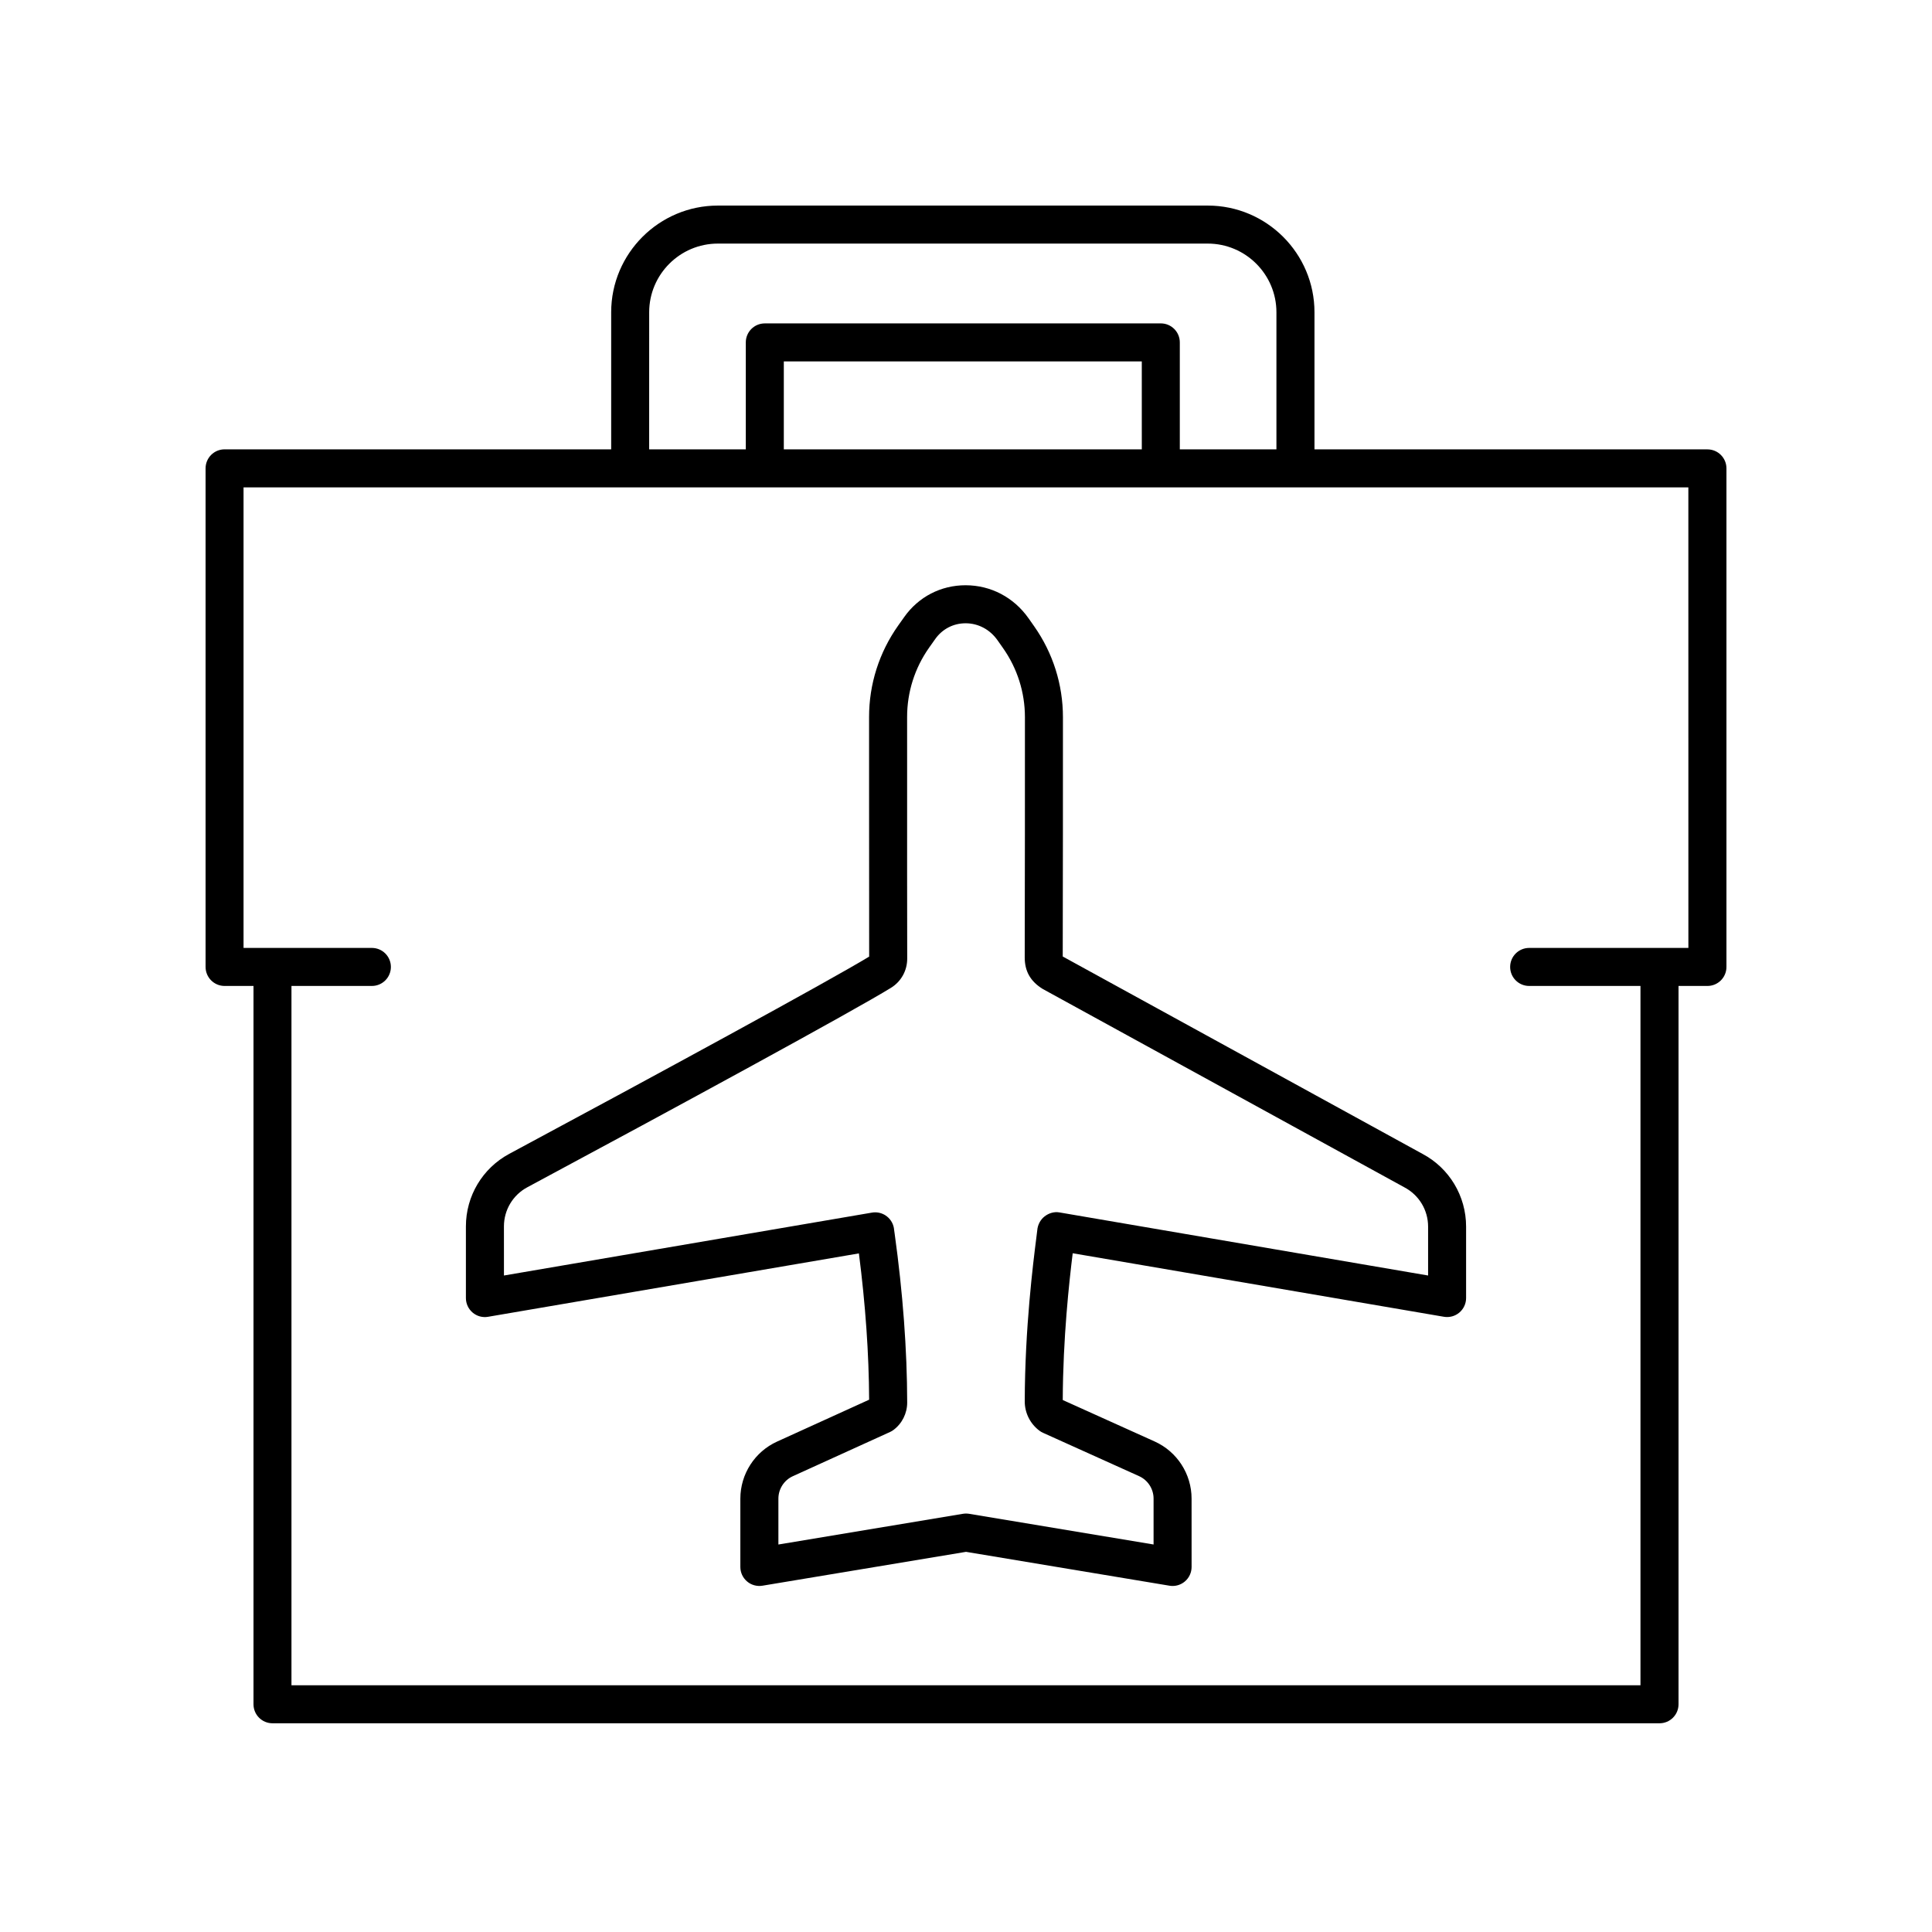 <?xml version="1.0" encoding="UTF-8"?>
<!-- Uploaded to: ICON Repo, www.svgrepo.com, Generator: ICON Repo Mixer Tools -->
<svg fill="#000000" width="800px" height="800px" version="1.1" viewBox="144 144 512 512" xmlns="http://www.w3.org/2000/svg">
 <g>
  <path d="m273.36 492.96 98.258-16.797c1.742 13.586 2.656 26.613 2.711 38.773l-24.398 11.098c-5.914 2.688-9.73 8.625-9.73 15.121v18.102c0 1.48 0.648 2.887 1.781 3.844 1.125 0.961 2.621 1.363 4.082 1.125l53.941-8.973 53.914 8.973c0.277 0.043 0.551 0.07 0.828 0.07 1.188 0 2.344-0.418 3.258-1.195 1.133-0.953 1.781-2.363 1.781-3.844l-0.004-18.109c0-6.519-3.836-12.461-9.781-15.141l-24.359-10.988c0.062-16.438 1.699-31.277 2.637-38.895l98.367 16.832c1.484 0.25 2.965-0.156 4.098-1.113 1.137-0.961 1.789-2.367 1.789-3.852v-18.934c0-8.102-4.453-15.5-11.551-19.266l-95.344-52.309c0.055-19.645 0.055-45.164 0.055-63.402 0-8.68-2.641-17.023-7.641-24.133l-1.461-2.078c-3.918-5.57-9.996-8.762-16.68-8.773h-0.023c-6.547 0-12.477 3.07-16.262 8.43l-1.598 2.254c-5.047 7.141-7.715 15.531-7.711 24.262v17.805c-0.004 15.066-0.004 31.793 0.023 45.664-10.801 6.547-56.707 31.52-95.375 52.266-7.09 3.805-11.492 11.172-11.492 19.23v18.992c0 1.484 0.656 2.894 1.789 3.852 1.133 0.957 2.613 1.367 4.098 1.109zm4.188-23.957c0-4.34 2.367-8.309 6.18-10.355 39.41-21.141 86.379-46.699 96.395-52.867 2.691-1.668 4.297-4.551 4.297-7.734-0.031-13.977-0.031-30.945-0.023-46.199l-0.004-17.812c-0.004-6.633 2.023-13.012 5.856-18.434l1.598-2.254c1.875-2.652 4.809-4.172 8.039-4.172h0.016c3.359 0.004 6.441 1.645 8.449 4.496l1.461 2.078c3.797 5.398 5.805 11.738 5.805 18.332 0 18.297 0 43.938-0.055 63.602-0.012 3.66 1.477 6.363 4.766 8.398l95.871 52.586c3.863 2.047 6.262 6.031 6.262 10.395v12.961l-97.695-16.719c-1.398-0.25-2.832 0.191-3.945 1.062-1.117 0.867-1.82 2.238-1.934 3.652-0.031 0.316-0.121 1.043-0.262 2.125-0.82 6.5-3.012 23.754-3.055 43.223-0.012 3.074 1.461 5.996 3.938 7.816 0.285 0.211 0.59 0.391 0.914 0.531l25.441 11.477c2.336 1.055 3.848 3.391 3.848 5.953v12.164l-48.875-8.133c-0.551-0.09-1.102-0.09-1.652 0l-48.898 8.137v-12.156c0-2.555 1.5-4.891 3.828-5.949l25.742-11.707c0.32-0.145 0.625-0.324 0.906-0.531 2.289-1.688 3.656-4.41 3.656-7.281-0.023-13.992-1.145-29.051-3.324-44.762l-0.137-0.957c-0.098-1.418-0.797-2.731-1.914-3.609-0.895-0.703-1.992-1.078-3.113-1.078-0.281 0-0.566 0.023-0.852 0.074l-97.523 16.668z"/>
  <path d="m596.48 263.08h-104.13v-36.324c0-15.59-12.688-28.277-28.281-28.277h-129.82c-15.59 0-28.281 12.688-28.281 28.281v36.324l-102.45-0.004c-2.785 0-5.039 2.254-5.039 5.039v132.13c0 2.785 2.254 5.039 5.039 5.039h7.66v190.36c0 2.785 2.254 5.039 5.039 5.039h367.57c2.785 0 5.039-2.254 5.039-5.039v-190.36h7.66c2.785 0 5.039-2.254 5.039-5.039v-132.12c0-2.785-2.254-5.039-5.039-5.039zm-280.44-36.324c0-10.035 8.168-18.203 18.203-18.203h129.82c10.035 0 18.203 8.168 18.203 18.203v36.324h-25.605v-28.34c0-2.785-2.254-5.039-5.039-5.039l-104.94 0.004c-2.785 0-5.039 2.254-5.039 5.039v28.34h-25.609zm130.55 36.324h-94.871v-23.301h94.867zm144.85 132.13h-42.195c-2.785 0-5.039 2.254-5.039 5.039s2.254 5.039 5.039 5.039h29.496v185.32h-357.5v-185.32h21.309c2.785 0 5.039-2.254 5.039-5.039 0-2.785-2.254-5.039-5.039-5.039l-34.008 0.004v-122.05h382.89z"/>
 </g>
</svg>